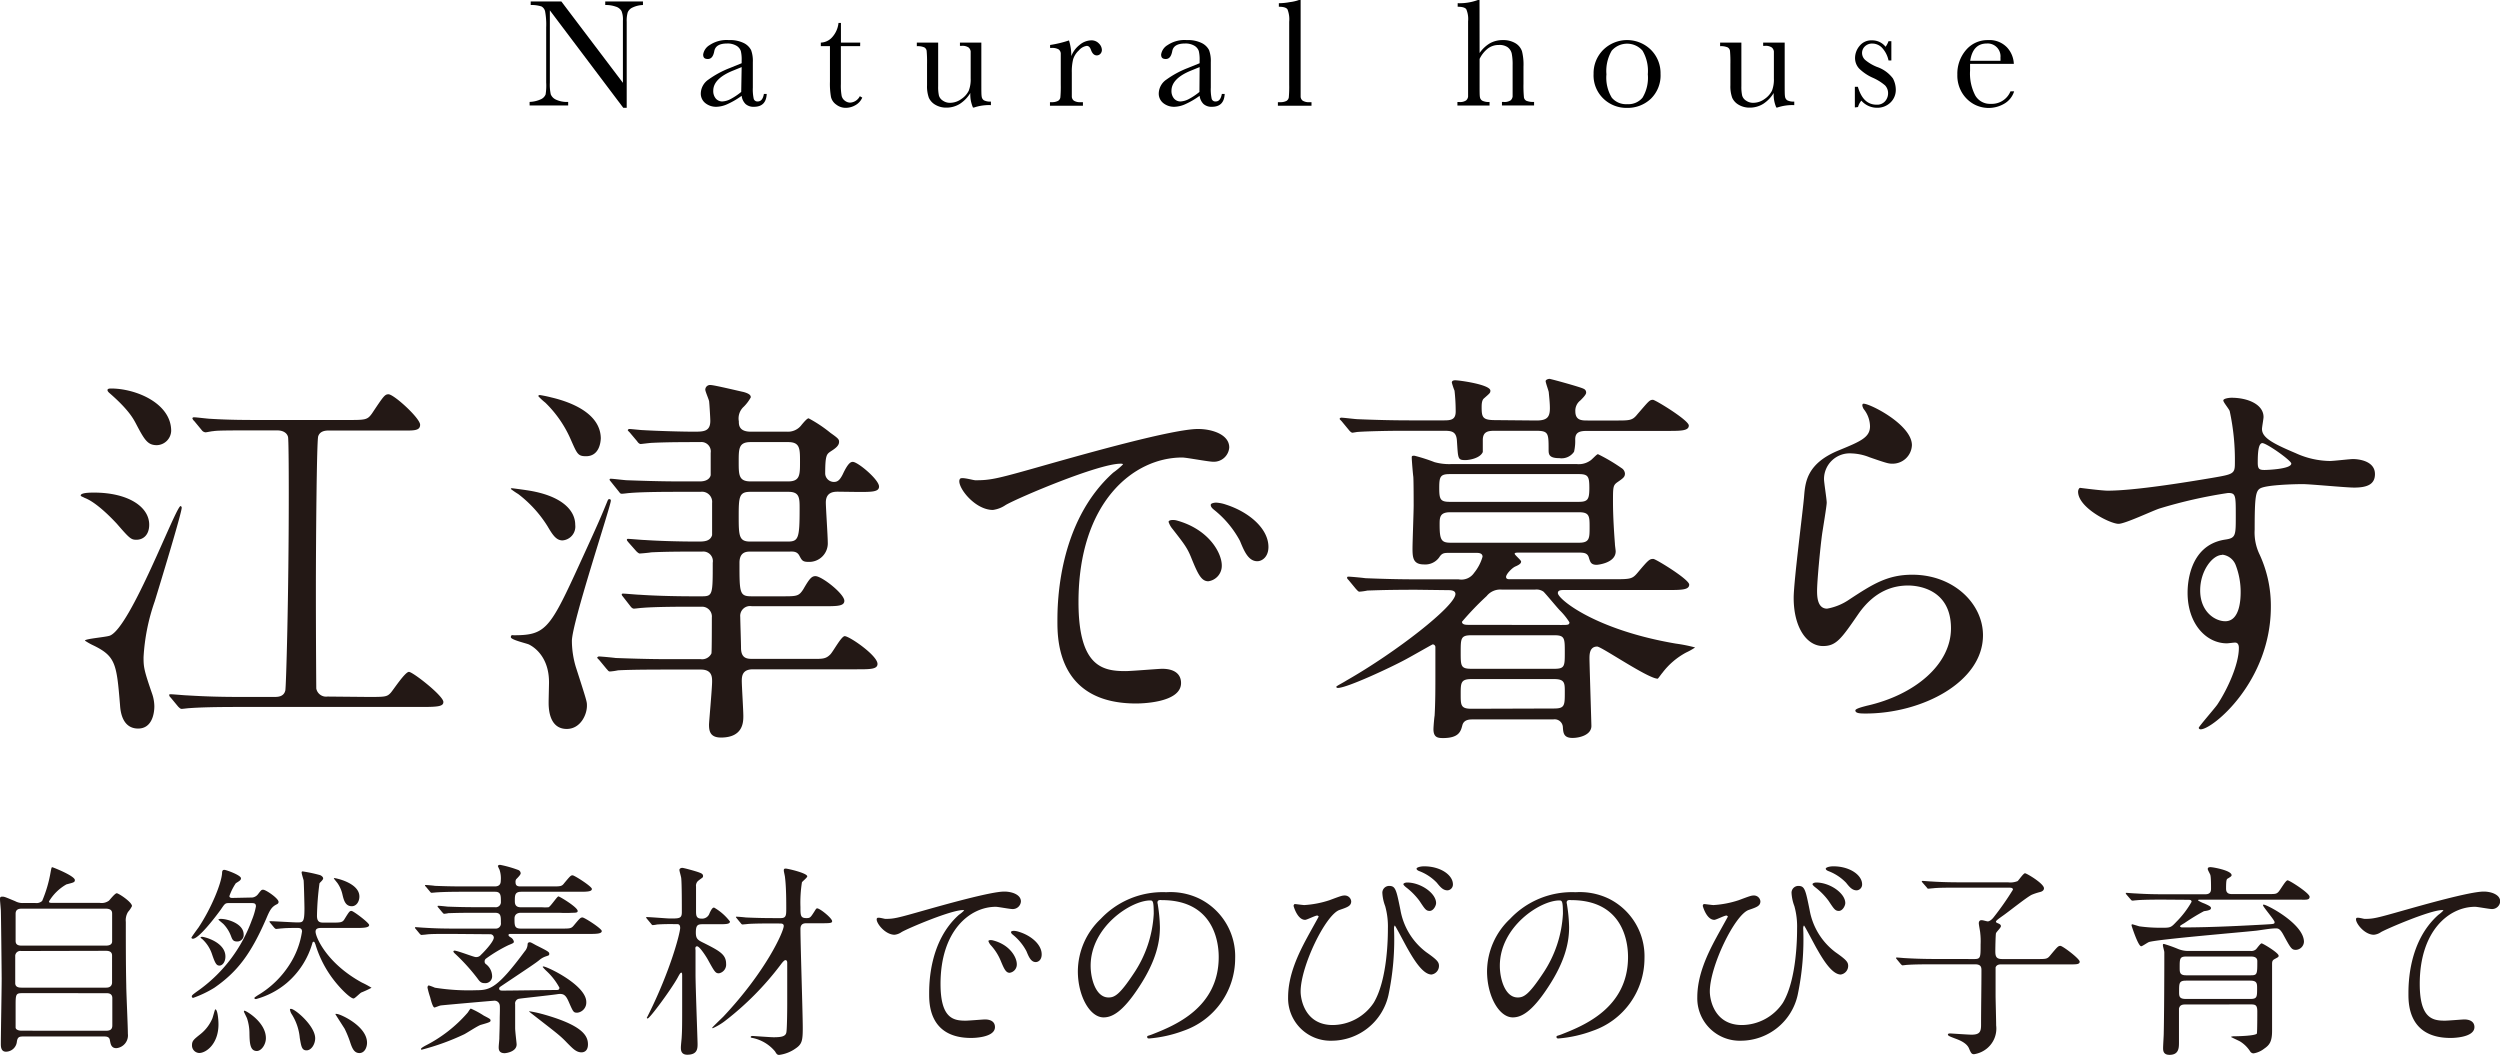 <svg xmlns="http://www.w3.org/2000/svg" viewBox="0 0 389.06 164.19">
  <defs>
    <style>
      .a {
        fill: #231815;
      }
    </style>
  </defs>
  <g>
    <g>
      <path d="M97,16.78,85.57,1.61V12.84a7.24,7.24,0,0,0,.14,1.84,1.57,1.57,0,0,0,.78.81,3.93,3.93,0,0,0,1.93.37v.55h-6v-.55a4.59,4.59,0,0,0,1.77-.42,1.4,1.4,0,0,0,.72-.74A8.7,8.7,0,0,0,85,12.84V4.26a11.16,11.16,0,0,0-.17-2.49A1.16,1.16,0,0,0,84.26,1,5.13,5.13,0,0,0,82.59.78V.23h4.77l9.58,12.66V3.21a3.5,3.5,0,0,0-.22-1.5,1.53,1.53,0,0,0-.9-.68A4.66,4.66,0,0,0,94.19.78V.23h5.87V.78a4.09,4.09,0,0,0-1.62.39,1.43,1.43,0,0,0-.75.75,4.62,4.62,0,0,0-.16,1.47V16.78Z"/>
      <path d="M118.88,14.62h.44c-.07,1.36-.74,2-2,2a1.85,1.85,0,0,1-1.29-.43,2.15,2.15,0,0,1-.61-1.28,12.45,12.45,0,0,1-2.18,1.28,4.42,4.42,0,0,1-1.76.43,2.67,2.67,0,0,1-1.71-.57,1.88,1.88,0,0,1-.71-1.52,2.68,2.68,0,0,1,1.2-2.15,14.81,14.81,0,0,1,3.31-1.79l1.85-.75V9.4a5.67,5.67,0,0,0-.13-1.46,1.54,1.54,0,0,0-.68-.82,2.71,2.71,0,0,0-1.45-.35c-1.19,0-1.85.39-2,1.19s-.46,1.22-1,1.22-.73-.23-.73-.7a2.07,2.07,0,0,1,1-1.46,4.72,4.72,0,0,1,3-.78,4.81,4.81,0,0,1,2.36.48,2.54,2.54,0,0,1,1.1,1.08,4.89,4.89,0,0,1,.27,1.87v3.95a6.88,6.88,0,0,0,.14,1.77.59.59,0,0,0,.62.4C118.43,15.79,118.75,15.4,118.88,14.62Zm-3.46-4.18-1.3.53Q111,12.22,111,14.12a1.81,1.81,0,0,0,.39,1.21,1.33,1.33,0,0,0,1,.46,3.08,3.08,0,0,0,1.3-.37,10,10,0,0,0,1.66-1.11Z"/>
      <path d="M133.86,7.18h-3v5.91a8.88,8.88,0,0,0,.12,1.83,1.3,1.3,0,0,0,.51.76,1.37,1.37,0,0,0,.83.29,1.8,1.8,0,0,0,1.49-1l.38.22a2.48,2.48,0,0,1-1.09,1.19,3,3,0,0,1-1.46.4,2.38,2.38,0,0,1-1.51-.51,2,2,0,0,1-.81-1.18,11.81,11.81,0,0,1-.16-2.39V7.18h-1.42V6.63a2.46,2.46,0,0,0,1.75-.82,3.91,3.91,0,0,0,1-2.24h.38V6.63h3Z"/>
      <path d="M152.72,6.63V13c0,1.07,0,1.74.05,2a.82.82,0,0,0,.35.61,2.16,2.16,0,0,0,1.09.2v.55a7.31,7.31,0,0,0-2.65.38h-.14a5,5,0,0,1-.41-2.27,5.24,5.24,0,0,1-1.66,1.71,3.93,3.93,0,0,1-2.07.57,3.28,3.28,0,0,1-1.73-.45,2.41,2.41,0,0,1-1-1.09,5.27,5.27,0,0,1-.28-1.94V10a19.64,19.64,0,0,0-.06-2.07.74.74,0,0,0-.37-.56,2.59,2.59,0,0,0-1.16-.18V6.63H146v6.78a6.3,6.3,0,0,0,.12,1.46,1.39,1.39,0,0,0,.61.79,1.91,1.91,0,0,0,1.13.34,3,3,0,0,0,1.76-.6,3.36,3.36,0,0,0,1.14-1.28,4.87,4.87,0,0,0,.3-1.92V10q0-1.61,0-2a1,1,0,0,0-.31-.6,1.69,1.69,0,0,0-1.11-.26h-.25V6.63Z"/>
      <path d="M166.72,8.74A4,4,0,0,1,168,7a2.9,2.9,0,0,1,1.78-.72,1.58,1.58,0,0,1,1.24.49,1.46,1.46,0,0,1,.46,1,.88.88,0,0,1-.23.6.75.75,0,0,1-.57.25c-.4,0-.7-.29-.91-.88-.14-.4-.36-.6-.64-.6a2,2,0,0,0-1.23.7A3.15,3.15,0,0,0,167,9.25a8.05,8.05,0,0,0-.2,2.06v1.75c0,1,0,1.69,0,2a.83.83,0,0,0,.34.62,1.84,1.84,0,0,0,1.06.22h.33v.55H163.4v-.55h.25a2,2,0,0,0,1-.2.76.76,0,0,0,.37-.55,19.14,19.14,0,0,0,.06-2V10.3c0-1.05,0-1.71,0-2a.86.86,0,0,0-.34-.62,2,2,0,0,0-1.07-.22h-.25V7a17.28,17.28,0,0,0,2.94-.71A7.87,7.87,0,0,1,166.72,8.74Z"/>
      <path d="M190.15,14.62h.44c-.07,1.36-.74,2-2,2a1.85,1.85,0,0,1-1.29-.43,2.15,2.15,0,0,1-.61-1.28,12.45,12.45,0,0,1-2.18,1.28,4.38,4.38,0,0,1-1.76.43,2.67,2.67,0,0,1-1.71-.57,1.88,1.88,0,0,1-.71-1.52,2.68,2.68,0,0,1,1.2-2.15,14.81,14.81,0,0,1,3.31-1.79l1.85-.75V9.4a5.67,5.67,0,0,0-.13-1.46,1.54,1.54,0,0,0-.68-.82,2.71,2.71,0,0,0-1.45-.35c-1.19,0-1.85.39-2,1.19s-.46,1.22-1,1.22-.73-.23-.73-.7a2.07,2.07,0,0,1,1-1.46,4.72,4.72,0,0,1,3-.78,4.81,4.81,0,0,1,2.36.48,2.54,2.54,0,0,1,1.1,1.08,4.89,4.89,0,0,1,.27,1.87v3.95a6.88,6.88,0,0,0,.14,1.77.59.59,0,0,0,.62.4C189.7,15.79,190,15.4,190.15,14.62Zm-3.46-4.18-1.3.53q-3.07,1.24-3.08,3.15a1.81,1.81,0,0,0,.39,1.21,1.33,1.33,0,0,0,1,.46,3.08,3.08,0,0,0,1.3-.37,10,10,0,0,0,1.66-1.11Z"/>
      <path d="M202.41,0V13.06c0,1,0,1.69,0,2a.83.83,0,0,0,.34.62,1.84,1.84,0,0,0,1.06.22h.29v.55h-5.23v-.55h.34a2,2,0,0,0,1-.2.78.78,0,0,0,.36-.55,19.14,19.14,0,0,0,.06-2V3.39a4.23,4.23,0,0,0-.27-1.94c-.19-.27-.63-.4-1.34-.4V.5a9.47,9.47,0,0,0,1.71-.17A6.46,6.46,0,0,0,202.15,0Z"/>
      <path d="M230.26,8.25a5.16,5.16,0,0,1,1.6-1.51,4,4,0,0,1,2-.5,3.67,3.67,0,0,1,2,.5,2.36,2.36,0,0,1,1,1.24,8.49,8.49,0,0,1,.23,2.38v2.7a18.42,18.42,0,0,0,.07,2.08.72.72,0,0,0,.39.55,2.88,2.88,0,0,0,1.19.17v.55h-5v-.55h.23a1.71,1.71,0,0,0,1.13-.25,1,1,0,0,0,.3-.59c0-.23,0-.88,0-2V10.12a8.65,8.65,0,0,0-.14-1.8,1.68,1.68,0,0,0-.68-1A2.25,2.25,0,0,0,233.23,7a2.76,2.76,0,0,0-1.67.54,4.59,4.59,0,0,0-1.3,1.63v3.92c0,1.09,0,1.77.05,2a.78.78,0,0,0,.37.58,2.26,2.26,0,0,0,1.13.2v.55h-5v-.55h.25a1.66,1.66,0,0,0,1.11-.25.94.94,0,0,0,.3-.58c0-.23,0-.88,0-2V3.32a3.86,3.86,0,0,0-.28-1.88c-.18-.26-.63-.39-1.34-.39V.5A8.31,8.31,0,0,0,230,0h.25Z"/>
      <path d="M248,11.5a5.13,5.13,0,0,1,1.51-3.75,5.29,5.29,0,0,1,7.41,0,5.11,5.11,0,0,1,1.5,3.74,5.06,5.06,0,0,1-1.52,3.89,5.25,5.25,0,0,1-3.69,1.41,5.15,5.15,0,0,1-3.68-1.44A5,5,0,0,1,248,11.5Zm2,.06a6,6,0,0,0,.84,3.65,2.89,2.89,0,0,0,2.38,1,2.86,2.86,0,0,0,2.39-1,6,6,0,0,0,.83-3.65,6.23,6.23,0,0,0-.82-3.67,3.18,3.18,0,0,0-4.8,0A6.27,6.27,0,0,0,250,11.56Z"/>
      <path d="M277.74,6.63V13c0,1.07,0,1.74.05,2a.82.82,0,0,0,.35.61,2.16,2.16,0,0,0,1.09.2v.55a7.31,7.31,0,0,0-2.65.38h-.14a5,5,0,0,1-.41-2.27,5.24,5.24,0,0,1-1.66,1.71,3.93,3.93,0,0,1-2.07.57,3.28,3.28,0,0,1-1.73-.45,2.41,2.41,0,0,1-1-1.09,5.27,5.27,0,0,1-.28-1.94V10a19.64,19.64,0,0,0-.06-2.07.74.74,0,0,0-.37-.56,2.61,2.61,0,0,0-1.17-.18V6.63H271v6.78a6.3,6.3,0,0,0,.12,1.46,1.39,1.39,0,0,0,.61.79,1.91,1.91,0,0,0,1.13.34,3,3,0,0,0,1.76-.6,3.44,3.44,0,0,0,1.14-1.28,4.87,4.87,0,0,0,.3-1.92V10q0-1.61,0-2a1,1,0,0,0-.31-.6,1.69,1.69,0,0,0-1.11-.26h-.25V6.63Z"/>
      <path d="M288.66,16.72V13.51h.47c.54,1.85,1.5,2.78,2.9,2.78a1.63,1.63,0,0,0,1.35-.55,1.87,1.87,0,0,0,.45-1.21,1.73,1.73,0,0,0-.48-1.25,7.73,7.73,0,0,0-1.9-1.18,7.21,7.21,0,0,1-2.12-1.43A2.4,2.4,0,0,1,288.69,9a2.93,2.93,0,0,1,.69-1.84,2.32,2.32,0,0,1,1.94-.88,2.63,2.63,0,0,1,2.12,1,3.44,3.44,0,0,0,.46-.87h.44v3h-.44A4.17,4.17,0,0,0,293,7.56a2.1,2.1,0,0,0-1.62-.78,1.59,1.59,0,0,0-1.16.44,1.42,1.42,0,0,0-.44,1,1.47,1.47,0,0,0,.49,1.11,6.78,6.78,0,0,0,1.82,1.08,5.21,5.21,0,0,1,2.49,1.79,3.76,3.76,0,0,1,.45,1.7,2.72,2.72,0,0,1-.84,2.07,2.93,2.93,0,0,1-2.12.8,3.22,3.22,0,0,1-2.4-1.11,2.68,2.68,0,0,0-.52,1Z"/>
      <path d="M313.4,9.94h-6.81c0,.47,0,.82,0,1.05a7.39,7.39,0,0,0,.81,3.87,2.63,2.63,0,0,0,2.4,1.3,3.14,3.14,0,0,0,3.08-1.95h.57a3.36,3.36,0,0,1-1.51,1.91,4.8,4.8,0,0,1-4.82.06,5,5,0,0,1-1.8-1.78,5.2,5.2,0,0,1-.71-2.78,5.64,5.64,0,0,1,1.36-3.85,4.37,4.37,0,0,1,3.4-1.53,3.78,3.78,0,0,1,3,1.17A4,4,0,0,1,313.4,9.94Zm-2.08-.48a4.42,4.42,0,0,0,0-.49,2,2,0,0,0-2.12-2.2c-1.45,0-2.31.9-2.59,2.69Z"/>
    </g>
    <g>
      <g>
        <path class="a" d="M14.64,76.66c5.22,0,8.58,2.16,8.58,5,0,1.56-.9,2.34-2,2.34-.84,0-1.08-.24-3.06-2.52-.18-.18-2.94-3.24-5-4-.18-.12-.6-.24-.6-.36C12.54,76.66,14.1,76.66,14.64,76.66ZM17.1,98.92c3.24-1.26,10.26-20.16,11-20.16.12,0,.18.18.18.24,0,.84-3.48,12.24-4.2,14.58a31.5,31.5,0,0,0-1.74,8.7c0,1.56.06,2,1.38,5.82a6.28,6.28,0,0,1,.3,1.8c0,1.26-.42,3.48-2.52,3.48-2.46,0-2.76-2.64-2.82-3.66-.54-6.48-.66-7.62-4.32-9.36a9.6,9.6,0,0,1-1.14-.66C13.2,99.4,16.5,99.16,17.1,98.92Zm.18-38.46c3.84,0,9.36,2.28,9.36,6.6a2.31,2.31,0,0,1-2.22,2.22c-1.44,0-1.92-.78-3.3-3.42-.36-.66-1.08-2.1-4.14-4.74-.12-.12-.3-.3-.24-.48S17.16,60.46,17.28,60.46Zm40,48c2.64,0,2.94,0,3.54-.66.42-.48,2.22-3.24,2.82-3.24S69,108.28,69,109.24c0,.66-.72.78-3.24.78H37.14c-3.66,0-5.94.06-7.62.18-.18,0-1.08.12-1.26.12s-.36-.18-.54-.36l-1.14-1.38c-.24-.24-.24-.3-.24-.42s.06-.12.18-.12c.42,0,2.28.18,2.64.18,2.94.18,5.4.24,8.22.24h5.28c.54,0,1.5,0,1.74-1,.12-.36.54-14.52.54-30.6,0-1.08,0-8.52-.12-8.88-.18-.66-.84-1-1.68-1H40.56c-4.74,0-6.72,0-7.38.12-.24,0-1,.18-1.2.18a.82.82,0,0,1-.6-.36l-1.14-1.38a1.07,1.07,0,0,1-.3-.42c0-.12.12-.18.24-.18.42,0,2.22.24,2.64.24,2.94.18,5.4.18,8.22.18h13c2.82,0,3.12,0,3.84-1,1.8-2.7,2-3,2.58-3,.84,0,4.92,3.72,4.92,4.74s-1.14.9-3.24.9h-11c-.72,0-1.38.18-1.62.9s-.36,17-.36,23.64c0,8.76.06,15.42.06,15.6a1.55,1.55,0,0,0,1.74,1.26Z"/>
        <path class="a" d="M87.54,84.1c-1,0-1.56-.9-2.34-2.22a18.8,18.8,0,0,0-4.56-5,12.09,12.09,0,0,1-1.14-.78c0-.12.12-.12.18-.12s1.86.24,2.22.3c5.4.78,7.62,3.06,7.62,5.4A2.16,2.16,0,0,1,87.54,84.1Zm.66,29.34c-2.82,0-2.82-3.36-2.82-4.14,0-.48.06-2.64.06-3.12,0-4.32-2.76-5.7-3.12-5.88s-2.82-.72-2.82-1.14.3-.3.48-.3c4.68,0,5.52-.9,9.48-9.48,4.14-9,4.2-9.3,5-11.22.18-.48.24-.48.36-.48a.21.21,0,0,1,.24.24c0,.84-6.06,19-6.06,21.84a14.38,14.38,0,0,0,.6,4c1.74,5.4,1.74,5.46,1.74,6C91.38,111.16,90.36,113.44,88.2,113.44ZM91.2,71c-1.26,0-1.38-.36-2.34-2.52a18,18,0,0,0-4-5.82,9.14,9.14,0,0,1-1.08-1c0-.18.18-.18.24-.18s1.08.18,1.74.36c3.6.84,7.68,2.7,7.74,6.36C93.48,68.74,93.3,71,91.2,71Zm39.24,5.52c-.6,0-1.92,0-1.92,1.68,0,.84.3,5.22.3,6.18a2.89,2.89,0,0,1-3.06,3.06c-.9,0-1-.3-1.38-1s-1.08-.6-1.56-.6h-6c-.6,0-1.74,0-1.74,1.74,0,4.68,0,5.22,1.86,5.22h4.8c2.28,0,2.58,0,3.3-1.14.9-1.56,1.26-2,1.86-2,1,0,4.5,2.76,4.5,3.84,0,.84-1.14.84-3.18.84H117A1.53,1.53,0,0,0,115.2,96c0,.48.12,4.08.12,4.8,0,1.74,1,1.74,1.92,1.74h9.36c1.38,0,1.92,0,2.58-.66.42-.36,1.74-2.88,2.28-2.88.72,0,5.1,3,5.1,4.32,0,.84-1.14.84-3.24.84H117.18c-1.62,0-1.74,1-1.74,1.8s.24,4.56.24,5.46,0,3.36-3.48,3.36c-1.68,0-1.86-1-1.86-2,0-.42.48-5.64.48-6.72,0-.66,0-1.86-1.74-1.86h-5.34c-1.44,0-5.46,0-7.56.12a9.1,9.1,0,0,1-1.26.18c-.24,0-.3-.18-.54-.42l-1.14-1.38c-.3-.3-.3-.3-.3-.36s.18-.18.24-.18c.36,0,2.22.18,2.64.24,1.74.06,4.8.18,8.22.18h5a1.6,1.6,0,0,0,1.68-.9c.06-.36.06-4.92.06-5.58a1.53,1.53,0,0,0-1.62-1.68h-1.68c-1.44,0-5.46,0-7.56.18-.18,0-1.08.12-1.26.12s-.36-.12-.54-.36L97,92.92c-.24-.3-.24-.3-.24-.42s.12-.12.24-.12c.36,0,2.22.18,2.64.18,1.68.12,4.8.24,8.22.24h1.38c1.68,0,1.68-.3,1.68-5.22a1.49,1.49,0,0,0-1.62-1.74c-2.88,0-5.64,0-8,.12-.18.06-1.62.18-1.74.18s-.3-.12-.54-.36L97.8,84.4c-.24-.3-.24-.3-.24-.42s.12-.12.18-.12c.36,0,2.22.18,2.64.18,1.74.12,4.86.24,8.22.24.9,0,1.92,0,2.22-1v-5a1.58,1.58,0,0,0-1.8-1.74h-3.36c-1.44,0-5.52,0-7.62.18-.18,0-1,.12-1.26.12s-.3-.12-.54-.42L95.1,75c-.24-.3-.24-.3-.24-.36A.19.19,0,0,1,95,74.5c.42,0,2.22.24,2.64.24,1.74.06,4.86.18,8.28.18h3c1.5,0,1.68-.9,1.68-1V70.48A1.46,1.46,0,0,0,109,68.8c-2.28,0-5.16,0-7.56.12-.24,0-1.62.18-1.74.18s-.36-.12-.54-.42L98,67.3c-.3-.3-.3-.3-.3-.36s.12-.18.24-.18c.3,0,1.8.18,2.16.18,2,.12,5.88.24,7.86.24,1.5,0,2.58,0,2.58-1.68,0-.42-.12-2.46-.18-3,0-.24-.6-1.56-.6-1.86a.74.74,0,0,1,.84-.72c.54,0,4.68,1,5.1,1.08,1.08.3,1.14.6,1.14.84a6.38,6.38,0,0,1-1.08,1.44,2.46,2.46,0,0,0-.78,2.28c0,.54,0,1.62,1.86,1.62h5.64a2.62,2.62,0,0,0,2.28-1.08c.36-.42.84-1,1.08-1a21,21,0,0,1,3.42,2.28c1.2.84,1.32,1,1.32,1.38,0,.6-.54,1-1.32,1.5-.6.42-.84.54-.84,3.48A1.36,1.36,0,0,0,129.78,75c.54,0,.9-.24,1.38-1.2.84-1.8,1.26-1.92,1.56-1.92.78,0,4.08,2.76,4.08,3.84,0,.84-1.14.84-3.18.84ZM116.82,68.8c-1.86,0-1.86,1-1.86,3.06s0,3.06,1.86,3.06h5.82c1.86,0,1.86-1,1.86-3.06s0-3.06-1.86-3.06Zm-.06,7.74c-1.74,0-1.8.78-1.8,3.84s.06,3.9,1.8,3.9h5.82c1.68,0,1.86-.48,1.86-5.1,0-1.68,0-2.64-1.74-2.64Z"/>
        <path class="a" d="M151.8,74.74c2.52,0,3.42-.24,11.64-2.58,5.34-1.5,19.08-5.4,23-5.4,2.16,0,4.86.84,4.86,2.88a2.4,2.4,0,0,1-2.46,2.22c-.78,0-4.2-.66-4.86-.66-7.62,0-16.14,7-16.14,22.5,0,10.08,3.78,10.74,7.32,10.74.9,0,5.16-.36,5.7-.36,1.86,0,2.94.78,2.94,2.22,0,3.18-6.6,3.18-7,3.18-12.24,0-12.24-10-12.24-12.84,0-2.64.06-15.36,8.7-23.1a11.73,11.73,0,0,0,1.5-1.26c0-.12-.24-.12-.36-.12-3.48,0-15.9,5.28-17.88,6.42a4.58,4.58,0,0,1-2,.78c-3,0-5.88-4-5.1-4.86C149.7,74.2,151.44,74.74,151.8,74.74ZM190.14,88a2.43,2.43,0,0,1-2.1,2.46c-1.08,0-1.62-1.14-2.58-3.48-.66-1.68-1.08-2.22-3-4.68a3.25,3.25,0,0,1-.6-1.08c0-.3.66-.36,1.2-.24C188.16,82.36,190.14,86.08,190.14,88Zm7.26-2.88c0,1.56-1,2.22-1.74,2.22-1.44,0-2.1-1.74-2.7-3.18a15.55,15.55,0,0,0-4-4.8c-.3-.24-.54-.48-.54-.78s.66-.36.84-.36a5.54,5.54,0,0,1,1.5.3C194.34,79.66,197.4,82.24,197.4,85.12Z"/>
        <path class="a" d="M220.44,91.78c-5.28,0-7,.12-7.62.12a9.1,9.1,0,0,1-1.26.18c-.18,0-.3-.18-.54-.42l-1.14-1.38c-.24-.24-.24-.3-.24-.36a.16.16,0,0,1,.18-.18c.42,0,2.28.18,2.64.24,2.94.12,5.4.18,8.22.18H227a2.38,2.38,0,0,0,2.4-1,7.07,7.07,0,0,0,1.32-2.52c0-.6-.66-.6-1-.6h-4.26c-.78,0-1.08.06-1.5.72a2.67,2.67,0,0,1-2.34,1.08c-1.68,0-1.8-1-1.8-2.46,0-1,.18-5.76.18-6.72,0-.06,0-4.08-.06-4.5s-.24-2.58-.24-3c0-.24.18-.24.42-.24a26.86,26.86,0,0,1,3.12,1,8.49,8.49,0,0,0,2.64.3h19.5a3.09,3.09,0,0,0,2.1-.54c.24-.12,1-1,1.2-1a27.49,27.49,0,0,1,3.66,2.16,1.11,1.11,0,0,1,.54.84c0,.54-.24.72-1.2,1.38-.66.48-.66.78-.66,3.06s.18,4.92.3,6.48c0,.3.12,1,.12,1.2,0,1.86-2.88,2.1-2.94,2.1-.9,0-1-.42-1.2-1-.18-.78-.66-.9-1.5-.9h-9.48c-.3,0-.6,0-.6.18s1,1,1,1.2-.06.42-.9.78c-.54.24-1.44,1.2-1.44,1.62s.48.36.78.36H251c2.7,0,3,0,3.84-1,1.68-2,1.86-2.16,2.46-2.16.36,0,5.58,3.18,5.58,4s-1.2.84-3.24.84h-16.2c-.48,0-1,0-1,.48,0,.9,5.7,5.7,18.36,7.86a24,24,0,0,1,3,.6,9.42,9.42,0,0,1-1.38.78,11.34,11.34,0,0,0-3.72,3.18c-.12.12-.66.9-.72.9-1.5,0-8.76-5-9.42-5-1.2,0-1.2,1.26-1.2,1.86,0,.78.3,10.14.3,10.5,0,1.38-1.8,1.86-2.94,1.86-1.38,0-1.44-.78-1.5-1.68a1.28,1.28,0,0,0-1.5-1.2H229.2c-.48,0-1.38,0-1.62.9s-.48,2-3,2c-.78,0-1.5-.06-1.5-1.38,0-.36.12-1.8.18-2.1.12-2,.12-4.38.12-6.36v-4.26a.43.43,0,0,0-.42-.48c-.06,0-3.72,2.1-4.32,2.4-2.1,1.14-9,4.38-10.44,4.38-.12,0-.24-.06-.24-.18s1-.6,1.62-1c7.68-4.38,16.92-11.58,16.92-13.44,0-.6-.78-.6-1.26-.6ZM239.1,65.44c1.68,0,2.1-.54,2.1-1.92,0-.84-.12-1.86-.18-2.52-.06-.3-.48-1.44-.48-1.68s.42-.36.6-.36,5,1.32,5.34,1.56a.6.6,0,0,1,.36.6c0,.3-.54.84-.9,1.2a2,2,0,0,0-.78,1.68c0,1.44,1,1.44,1.92,1.44H251c2.64,0,3,.06,3.84-1,1.74-2,1.86-2.22,2.4-2.22.36,0,5.58,3.18,5.58,4s-1.2.84-3.18.84H247c-1.14,0-1.86.18-1.86,1.32a7.39,7.39,0,0,1-.18,1.92,2.34,2.34,0,0,1-2.28,1c-1.56,0-1.68-.54-1.68-1.26,0-2.64,0-3-2-3h-6.24c-1,0-2,0-2,1.44v1.86c-.42,1-2.16,1.26-2.7,1.26-1.2,0-1.14-.18-1.32-2.88-.06-1.56-.78-1.68-2-1.68h-6.78c-1.44,0-5.1.06-6.66.18-.12,0-.72.12-.84.12s-.36-.18-.54-.42l-1.14-1.38c-.24-.24-.3-.3-.3-.36s.12-.18.24-.18c.42,0,2.22.24,2.64.24,2.94.12,5.4.18,8.22.18h5.16c1.08,0,1.8-.12,1.8-1.38a29.24,29.24,0,0,0-.18-3.24,10.34,10.34,0,0,1-.42-1.26c0-.36.42-.36.54-.36.6,0,5.46.66,5.46,1.62,0,.36-.12.42-1,1.2-.36.3-.36,1-.36,1.38,0,1.62.18,2,2.16,2Zm-13.44,8.34c-1.5,0-1.68.36-1.68,2.16s.18,2.16,1.68,2.16h20c1.44,0,1.68-.36,1.68-2.16s-.18-2.16-1.68-2.16Zm20.1,10.68c1.62,0,1.62-.72,1.62-2.4s0-2.34-1.62-2.34h-20.1c-1.62,0-1.62.84-1.62,1.92,0,2.34.24,2.82,1.68,2.82ZM229,98.86c-1.68,0-1.68.48-1.68,2.64s0,2.58,1.68,2.58h12.9c1.62,0,1.62-.42,1.62-2.58s0-2.64-1.62-2.64Zm12.84,11.4c1.68,0,1.68-.48,1.68-2.58,0-1.38,0-2-1.68-2H229c-1.68,0-1.68.6-1.68,2.34s0,2.28,1.68,2.28Zm1.14-13c1,0,1.26,0,1.26-.42A10.46,10.46,0,0,0,242.76,95c-.42-.42-2.34-2.76-2.58-2.94a1.89,1.89,0,0,0-1.32-.3h-5.1a2.71,2.71,0,0,0-2.4,1,46.11,46.11,0,0,0-3.84,4c0,.48.66.48,1,.48Z"/>
        <path class="a" d="M297.54,69.28a3,3,0,0,1-3.06,2.88c-.54,0-.84-.06-3.54-1a8.21,8.21,0,0,0-2.82-.6,4,4,0,0,0-4.26,4c0,.54.42,3.12.42,3.66s-.6,4.08-.72,4.92c-.3,2.22-.78,7.32-.78,8.82,0,.9.06,2.76,1.56,2.76a8.83,8.83,0,0,0,3.48-1.44c3.66-2.4,5.94-3.84,9.78-3.84,6.42,0,11,4.5,11,9.42,0,7.32-9.54,12.18-18.24,12.18-.78,0-1.62,0-1.62-.48,0-.3,1.32-.6,1.74-.72,7.5-1.68,13.14-6.42,13.14-12.06,0-6.3-5.46-6.66-6.66-6.66-2.1,0-5.16.66-7.8,4.5s-3.42,4.92-5.46,4.92c-2.52,0-4.56-2.88-4.56-7.5,0-2.52,1.44-13.56,1.62-15.78s.42-5.16,5.46-7.2c3.36-1.38,4.8-2,4.8-3.72a4.42,4.42,0,0,0-1-2.7c-.12-.24-.3-.6-.12-.78C290.28,62.44,297.54,65.92,297.54,69.28Z"/>
        <path class="a" d="M328,76.36c4.14,0,11.94-1.26,16.32-2,3.12-.54,3.48-.6,3.48-2.16A35.84,35.84,0,0,0,347,64c-.06-.3-1-1.38-1-1.68s.9-.42,1.26-.42c2.64,0,5,1.08,5,3,0,.3-.24,1.56-.24,1.86,0,1.38,1.74,2.28,5.28,3.78a13.18,13.18,0,0,0,5.28,1.2c.6,0,3.12-.3,3.6-.3.78,0,3.42.24,3.42,2.34,0,1.56-1.14,2.1-3.24,2.1-1.26,0-6.84-.54-8-.54-1.44,0-5.34.12-6.48.6-.84.36-1,1.2-1,6.48a7.84,7.84,0,0,0,.78,3.9,19,19,0,0,1,1.74,8.1c0,11.64-9.06,19.08-10.92,19.08-.12,0-.3-.06-.3-.24s2.46-3,2.88-3.6c1.56-2.34,3.36-6.24,3.36-8.82,0-.18,0-.84-.6-.84-.18,0-1.08.12-1.26.12-3.24,0-6.12-3.06-6.12-7.86,0-.78,0-7.38,5.82-8.28,1.68-.24,1.68-.6,1.68-3.66,0-3.24,0-3.6-1.2-3.6a74.31,74.31,0,0,0-10.62,2.4c-1,.3-5.4,2.4-6.42,2.4-1.32,0-6.3-2.52-6.3-5,0-.24.12-.54.3-.6C324.3,76,327.18,76.36,328,76.36Zm17.82,10c-1.5,0-3.42,2.46-3.42,5.52,0,3.36,2.34,4.8,3.9,4.8,2.34,0,2.4-3.6,2.4-4.56a11.67,11.67,0,0,0-.78-4.2A2.54,2.54,0,0,0,345.84,86.32ZM351.36,72c0,1,.24,1.14,1.08,1.14.24,0,4.14-.12,4.14-1,0-.48-4-3.3-4.56-3.18S351.36,70.42,351.36,72Z"/>
      </g>
      <g>
        <path class="a" d="M15.52,140.51a1.93,1.93,0,0,0,1.44-.35c.16-.16.93-1.15,1.21-1.15s2.37,1.37,2.37,2a4,4,0,0,1-.61.9,2.47,2.47,0,0,0-.35,1.56c0,3.2,0,6.66.07,9.89,0,1.06.25,6.34.25,7.52a2,2,0,0,1-1.79,2.24c-.83,0-.9-.7-1-1.18-.06-.64-.58-.64-1-.64H3.78c-.71,0-1.06,0-1.16.86a1.73,1.73,0,0,1-1.69,1.51c-.8,0-.8-.84-.8-1.22,0-1.44.13-8.51.13-10.11,0-.83-.1-10.21-.13-10.69-.07-.93-.13-1.44-.13-1.69s0-.42.35-.42.45.06,2,.7a2.43,2.43,0,0,0,1.31.29H5.5a1.32,1.32,0,0,0,1.06-.32,20,20,0,0,0,1.31-4.45c.13-.7.16-.8.26-.8s3.52,1.35,3.52,2c0,.35-.19.38-1.31.67a7.44,7.44,0,0,0-2.72,2.66c0,.22.19.22.64.22ZM3.3,148a.79.79,0,0,0-.93.83V153c0,.7.7.7,1,.7H16.54c.77,0,.9-.51.9-.8V148.7c0-.73-.71-.73-1-.73Zm.06-6.59c-.64,0-.93.25-.93.8v4.15c0,.29,0,.8.9.8H16.45c.25,0,1,0,1-.67v-4.28c0-.26,0-.8-1-.8Zm13.12,19c.64,0,1-.19,1-.83v-4.25c0-.42-.19-.77-.9-.77H3.36c-.93,0-.93.32-.93,2,0,.16,0,3.14,0,3.33,0,.39.55.51.93.51Z"/>
        <path class="a" d="M39,139.68a1.31,1.31,0,0,0,1.12-.48c.54-.7.58-.74.83-.74.42,0,2.4,1.35,2.4,1.89,0,.23-.13.32-.35.42-.8.41-1.06,1-1.6,2.27-2.37,5.44-4.48,8.22-8.06,10.69a17,17,0,0,1-3.27,1.56.21.21,0,0,1-.22-.22c0-.19.13-.29,1.25-1.09a23.16,23.16,0,0,0,8.09-10.78,10.84,10.84,0,0,0,.64-2.14c0-.52-.32-.52-.83-.52H35.62c-.58,0-.64.1-1.25,1-1,1.38-3.46,4.55-4.35,4.55-.1,0-.23-.07-.23-.16s.9-1.32,1.09-1.57c2-3,3.58-6.88,3.68-8.48,0-.29.06-.51.35-.51s2.59.83,2.59,1.31c0,.26-.16.38-.8.77a8.71,8.71,0,0,0-1,2c0,.29.32.29.48.29Zm-5,19.74c0,3-1.89,4.45-3,4.45a1.17,1.17,0,0,1-1.12-1.22c0-.7.32-.92,1.37-1.76a6.21,6.21,0,0,0,1.8-2.4c.09-.22.38-1.37.44-1.4C33.82,157,34,158.49,34,159.42Zm-2.56-13.63c.38,0,3.64.83,3.64,3.07,0,.87-.48,1.41-.92,1.41S33.5,150,33,148.51a5.54,5.54,0,0,0-1.53-2.37,1.49,1.49,0,0,1-.26-.22C31.2,145.82,31.36,145.79,31.46,145.79ZM34.37,143c1,0,3.55.71,3.55,2.44a1,1,0,0,1-1,1.08c-.67,0-.77-.32-1-.92a5.47,5.47,0,0,0-1.15-1.8c-.13-.12-.8-.67-.8-.7A.77.77,0,0,1,34.37,143Zm3.74,14.31c.19,0,3.27,1.76,3.27,4.25,0,1-.71,2-1.41,2-1.06,0-1.12-1.22-1.15-2.75a7.52,7.52,0,0,0-.39-2.37l-.48-1C38,157.31,38,157.28,38.11,157.28Zm12-12.9c-.45,0-1,0-1,.58,0,.83,1.73,4.93,7.23,7.93a14,14,0,0,1,1.48.8,15.79,15.79,0,0,1-1.6.74c-.2.1-1,.93-1.19.93-.45,0-1.82-1.28-2.94-2.69a17.1,17.1,0,0,1-3-5.73c-.16-.38-.16-.41-.29-.41s-.16.12-.19.22a12.76,12.76,0,0,1-4,6.21,12.54,12.54,0,0,1-4.77,2.49c-.19,0-.25-.09-.25-.16s.06-.12.54-.44a14.7,14.7,0,0,0,4.87-4.68,12.89,12.89,0,0,0,2-5.24c0-.55-.45-.55-.74-.55-.7,0-1.63,0-2.36.07-.13,0-.87.09-.93.09s-.16-.06-.29-.19l-.61-.74c-.13-.16-.13-.16-.13-.22s.07-.06.1-.06c.61,0,3.55.19,4.22.19.9,0,1.12,0,1.12-2.21,0-.48-.09-4.19-.13-4.35s-.31-1-.31-1.22a.15.15,0,0,1,.15-.16,22.63,22.63,0,0,1,2.72.58c.16.06.48.26.48.51s-.51.64-.57.77a42.9,42.9,0,0,0-.39,5.05c0,1.06.55,1.06,1.09,1.06h1.19c1.34,0,1.69,0,2-.54.71-1.15.8-1.28,1.09-1.28s2.75,1.85,2.75,2.2-.64.45-1.73.45ZM45.28,157c.64,0,3.77,2.66,3.77,4.58,0,.92-.6,1.88-1.34,1.88s-.83-.6-1.06-1.95a8.28,8.28,0,0,0-1.31-3.77,1.81,1.81,0,0,1-.22-.68C45.15,157,45.25,157,45.28,157Zm10.65-17.47c0,.74-.44,1.5-1.18,1.5-1,0-1.25-.92-1.47-1.88a5,5,0,0,0-.77-1.73c-.51-.64-.58-.71-.54-.77S55.93,137.34,55.93,139.52Zm-3.48,18.27c.48,0,4.67,1.86,4.67,4.48,0,.67-.35,1.6-1.19,1.6s-1.15-.8-1.47-1.79a16.56,16.56,0,0,0-.83-2c-.51-.8-1.44-2.24-1.44-2.28S52.38,157.79,52.45,157.79Z"/>
        <path class="a" d="M70.34,145.34c-2.5,0-3.4,0-4.07.1l-.67.06c-.1,0-.16-.06-.29-.19l-.61-.74c-.12-.12-.12-.16-.12-.22s0-.06.09-.06c.23,0,1.22.09,1.41.09,1.57.1,2.91.13,4.42.13h6.59a.79.79,0,0,0,.86-.9c0-1.05,0-1.56-.93-1.56H73.86c-2.82,0-3.75.06-4.07.06a4.92,4.92,0,0,1-.67.1c-.1,0-.16-.1-.29-.23l-.61-.73c-.12-.13-.12-.16-.12-.19s0-.1.09-.1c.23,0,1.22.1,1.41.13,1.57.06,2.91.09,4.42.09h3a.8.8,0,0,0,.93-.86c0-.93,0-1.54-.89-1.54H71.87c-2.49,0-3.52.07-4,.1l-.67.06c-.13,0-.19-.06-.29-.19l-.61-.73c-.13-.13-.16-.16-.16-.23s.07-.06.13-.06c.22,0,1.22.09,1.41.13,1.57.06,2.88.09,4.38.09H77c.54,0,.93-.22.93-.86a4.25,4.25,0,0,0-.2-1.76,4.46,4.46,0,0,1-.25-.55c0-.06.1-.19.35-.19a17.71,17.71,0,0,1,2.82.8.58.58,0,0,1,.38.51c0,.2-.29.52-.7.93a.74.74,0,0,0-.1.45c0,.51.23.67.77.67h4.83c1.44,0,1.6,0,2-.54.89-1.06,1-1.19,1.28-1.19s3,1.73,3,2.12-.64.44-1.73.44H81.12c-1,0-1,.55-1,1.41,0,.35,0,1,.9,1h3.29a6.22,6.22,0,0,0,1.06,0c.32-.13,1.34-1.69,1.53-1.69s3,1.69,3,2.27c0,.25-.25.28-.83.28a17.15,17.15,0,0,1-2,0h-6c-.55,0-1,.25-1,.89,0,1.12,0,1.57,1,1.57h6.27c1.41,0,1.57,0,2-.54.89-1.06,1-1.19,1.31-1.19s3,1.73,3,2.11-.64.45-1.7.45H79.42c-.13,0-.28,0-.28.19s.28.29.35.36a1,1,0,0,1,.48.64c0,.22-.1.25-.87.57a22.42,22.42,0,0,0-3.42,2.05.54.54,0,0,0-.26.48.48.48,0,0,0,.16.38,2.39,2.39,0,0,1,1,1.8A1.06,1.06,0,0,1,75.42,153c-.51,0-.73-.19-1.12-.74a30.16,30.16,0,0,0-3.58-3.93s-.16-.16-.16-.26.13-.13.16-.13c.48,0,3,1,3.3,1a.93.93,0,0,0,.83-.35c.25-.22,2-2,2-2.69a.54.54,0,0,0-.58-.51Zm5,12.74c.86.45,1,.51,1,.73s-.13.29-1.51.68c-.44.12-2.2,1.28-2.59,1.47a37.1,37.1,0,0,1-6.62,2.4s-.1,0-.1-.1.07-.19.64-.51a21.76,21.76,0,0,0,6.59-5.12c.1-.1.39-.64.52-.67A13.45,13.45,0,0,1,75.33,158.08Zm5.53-2.66a.74.74,0,0,0-.7.87c0,2.88,0,3.2,0,3.71s.23,2.33.23,2.53c0,1.18-1.7,1.37-1.86,1.37-.93,0-.93-.64-.93-.93s.1-1.15.1-1.37c0-.61.06-1.47.06-3.17,0-.32.06-1.76,0-2a.82.82,0,0,0-.8-.7c-.22,0-7.8.67-8.35.74-.16,0-.89.32-1,.32s-.32-.16-.68-1.6a13.61,13.61,0,0,1-.41-1.48c0-.16.06-.35.22-.35a8.52,8.52,0,0,1,.93.35,33.48,33.48,0,0,0,6.5.39c2.11,0,3.29-.39,7.48-6.05a1.74,1.74,0,0,0,.45-1.15c0-.07.1-.26.29-.26s.19,0,1,.45c1.86.93,2.08,1.06,2.08,1.34s-.13.26-.48.39a3,3,0,0,0-1.09.61c-.64.51-1.18.86-6,4.09-.13.1-.23.16-.23.32,0,.32.33.32.52.32,1.31,0,7.13-.09,8.32-.09.28,0,.54,0,.54-.36A10,10,0,0,0,85,151.07a6.9,6.9,0,0,1-.54-.58.1.1,0,0,1,.09-.09c.58,0,6.69,2.91,6.69,5.53a1.59,1.59,0,0,1-1.38,1.67c-.6,0-.64-.07-1.31-1.6-.48-1.12-.8-1.44-1.82-1.28S81.12,155.36,80.86,155.42Zm3.46,2.37c6.27,1.73,7.17,3.36,7.17,4.74,0,1-.58,1.24-1,1.24-.83,0-1.37-.6-2.24-1.47-1.12-1.18-1.6-1.5-5.63-4.64-.22-.19-.29-.22-.29-.29A17.55,17.55,0,0,1,84.32,157.79Z"/>
        <path class="a" d="M104.61,143.81c-.8,0-1.31,0-2.34.06a4.92,4.92,0,0,1-.67.1c-.13,0-.19-.1-.29-.23l-.61-.73c-.06-.1-.16-.16-.16-.2s.07-.09.13-.09c.58,0,3.11.22,3.62.22,1.44,0,1.82,0,1.82-1s0-4.32-.09-5.22c0-.22-.29-1.15-.29-1.34s.22-.32.45-.32,2.2.54,2.68.74c.26.09.55.22.55.51s-.07.22-.71.73a1,1,0,0,0-.38.93c0,.61,0,3.2,0,3.75,0,.7,0,1.24.86,1.24a1.21,1.21,0,0,0,1.25-.86c.35-.74.51-.86.7-.86a8.37,8.37,0,0,1,2.47,2.17c0,.42-.67.42-1.73.42h-2.46c-.8,0-1.12.09-1.12,1.28,0,1,.28,1.18,1.28,1.66C112,148,113,148.54,113,150a1.37,1.37,0,0,1-1.12,1.47c-.54,0-.67-.22-1.76-2.2-.22-.39-1.24-2-1.63-2s-.25.45-.25.64v3.81c0,1.7.32,10.27.32,10.72,0,.7,0,1.7-1.6,1.7-1,0-1-.77-1-1.12s.13-1.44.13-1.67c.07-1,.07-2.24.07-5.15,0-.67,0-3.68,0-4.29,0-.32,0-.54-.12-.54s-.2.06-.61.83c-1.06,1.89-4.32,6.3-4.64,6.3a.14.14,0,0,1-.13-.09c0-.07.16-.29.19-.39,3.55-7.1,5-12.89,5-13.6s-.42-.6-.71-.6Zm15.64-.1c-2.78,0-3.71.06-4,.1l-.67.06c-.13,0-.19-.06-.29-.19l-.61-.74c-.06-.09-.15-.16-.15-.22s.06-.06.12-.06c.23,0,1.22.09,1.41.12,1.57.07,2.88.1,4.38.1h1.06c.86,0,.86-.45.86-1.54,0-.89,0-3.29-.19-4.76,0-.2-.19-.93-.19-1.09s0-.32.29-.32,3.36.7,3.36,1.21c0,.2-.74.77-.83.93a20.18,20.18,0,0,0-.23,3.84c0,1.31,0,1.73.93,1.73.58,0,.64-.1,1.22-1,.22-.36.32-.52.44-.52.45,0,2.34,1.54,2.34,2,0,.29-.29.32-1.66.32H125.5c-.45,0-.93.1-.93.9,0,2.46.36,13.21.36,15.39,0,2-.13,2.53-1.12,3.2a5.67,5.67,0,0,1-2.56,1c-.32,0-.42-.19-.64-.55a6.14,6.14,0,0,0-3.46-2.08c-.29-.06-.32-.06-.32-.16s.13-.16.26-.16,2.81.2,3.29.2c1.25,0,1.89-.13,2-.77s.13-3.62.13-4.48c0-.64,0-6,0-6.37,0-.16-.06-.38-.28-.38s-.61.54-.71.67a46.07,46.07,0,0,1-8.7,8.8,9.28,9.28,0,0,1-1.89,1.12c-.06,0-.09,0-.09-.07s1.47-1.47,1.72-1.72c6.69-7.11,9.41-13.28,9.41-14.12,0-.35-.32-.38-.54-.38Z"/>
        <path class="a" d="M137.79,143c1.35,0,1.83-.12,6.21-1.37,2.85-.8,10.18-2.88,12.29-2.88,1.15,0,2.59.45,2.59,1.54a1.27,1.27,0,0,1-1.31,1.18c-.42,0-2.24-.35-2.59-.35-4.07,0-8.61,3.74-8.61,12,0,5.37,2,5.72,3.9,5.72.48,0,2.75-.19,3-.19,1,0,1.57.42,1.57,1.19,0,1.69-3.52,1.69-3.71,1.69-6.53,0-6.53-5.34-6.53-6.85s0-8.19,4.64-12.32a5.31,5.31,0,0,0,.8-.67c0-.06-.13-.06-.19-.06-1.86,0-8.48,2.81-9.54,3.42a2.33,2.33,0,0,1-1.09.42c-1.6,0-3.13-2.15-2.72-2.59C136.67,142.69,137.6,143,137.79,143Zm20.45,7.08a1.3,1.3,0,0,1-1.12,1.31c-.58,0-.86-.61-1.38-1.86a8.25,8.25,0,0,0-1.6-2.49,1.87,1.87,0,0,1-.32-.58c0-.16.36-.19.64-.13C157.18,147,158.24,149,158.24,150.05Zm3.87-1.54c0,.83-.51,1.18-.93,1.18-.77,0-1.12-.92-1.44-1.69a8.25,8.25,0,0,0-2.11-2.56c-.16-.13-.29-.26-.29-.42s.35-.19.45-.19a3.06,3.06,0,0,1,.8.16C160.48,145.6,162.11,147,162.11,148.51Z"/>
        <path class="a" d="M180.13,140.48c0,.1.06.22.06.35a24.35,24.35,0,0,1,.32,3.46c0,2.14-.48,5.12-3.29,9.37-2.56,3.91-4.2,4.67-5.48,4.67-2.11,0-4-3.29-4-7.2A11.31,11.31,0,0,1,171.3,143a13.25,13.25,0,0,1,10.2-4.15,10.36,10.36,0,0,1,5.15,1,10,10,0,0,1,5.57,9.31,11.93,11.93,0,0,1-8.06,11.26,19.78,19.78,0,0,1-5.31,1.19c-.13,0-.32,0-.32-.23s.06-.12.86-.44c3.33-1.32,10.27-4.07,10.27-12,0-1.24-.13-8.86-8.86-8.86C180.16,140,180.13,140.29,180.13,140.48Zm-10.4,9.82c0,2.08.83,4.93,2.78,4.93.93,0,1.7-.38,3.91-3.71a18.36,18.36,0,0,0,3.13-9.31c0-1.92-.13-2.08-.54-2.08C176,140.13,169.73,144.25,169.73,150.3Z"/>
        <path class="a" d="M206.88,140.1c1.82-.68,2-.74,2.4-.74a1,1,0,0,1,1,.9c0,.73-.57.92-1.79,1.34-2.17.7-6.08,8.77-6.08,12.7,0,1.38.77,5.22,5,5.22a7.74,7.74,0,0,0,6.37-3.46c2.21-3.68,2.21-10.53,2.21-11.55a11.82,11.82,0,0,0-.42-3.49,6.81,6.81,0,0,1-.44-2,1.06,1.06,0,0,1,1.05-1.15c1,0,1.12.58,1.76,3.74a10.48,10.48,0,0,0,4,6.56c1.7,1.19,2,1.54,2,2.15a1.36,1.36,0,0,1-1.16,1.34c-1.4,0-2.87-2.53-3.71-4-.32-.54-1.92-3.62-2-3.62s-.13.32-.13.39a41.76,41.76,0,0,1-.87,10.46,9.08,9.08,0,0,1-8.83,7.07,6.6,6.6,0,0,1-6.78-6.75c0-3.36,1.47-6.56,3-9.37.13-.26,1.76-3.17,1.76-3.2s-.13-.16-.23-.16c-.32,0-1.6.67-1.88.67-1.22,0-1.8-2.14-1.8-2.18s.07-.28.2-.28,1.24.16,1.47.16A15.48,15.48,0,0,0,206.88,140.1Zm16.61.44c0,.42-.42,1.22-1,1.22s-.76-.32-1.59-1.57a10.66,10.66,0,0,0-2.09-2.11c-.12-.1-.41-.35-.41-.48s.29-.26.58-.26C221.09,137.34,223.49,139,223.49,140.54Zm2.62-2.91a.91.91,0,0,1-.83.93c-.67,0-1.09-.45-1.67-1.18a7.39,7.39,0,0,0-2.78-1.83c-.32-.13-.38-.29-.38-.35,0-.22.61-.38,1.18-.38C224.16,134.82,226.11,136.16,226.11,137.63Z"/>
        <path class="a" d="M243.81,140.48c0,.1.06.22.06.35a24.35,24.35,0,0,1,.32,3.46c0,2.14-.48,5.12-3.29,9.37-2.56,3.91-4.2,4.67-5.48,4.67-2.11,0-4-3.29-4-7.2A11.31,11.31,0,0,1,235,143a13.25,13.25,0,0,1,10.2-4.15,10.44,10.44,0,0,1,5.16,1,10,10,0,0,1,5.56,9.31,11.93,11.93,0,0,1-8.06,11.26,19.78,19.78,0,0,1-5.31,1.19c-.13,0-.32,0-.32-.23s.06-.12.86-.44c3.33-1.32,10.27-4.07,10.27-12,0-1.24-.12-8.86-8.86-8.86C243.84,140,243.81,140.29,243.81,140.48Zm-10.4,9.82c0,2.08.83,4.93,2.78,4.93.93,0,1.7-.38,3.91-3.71a18.36,18.36,0,0,0,3.13-9.31c0-1.92-.13-2.08-.54-2.08C239.65,140.13,233.41,144.25,233.41,150.3Z"/>
        <path class="a" d="M270.56,140.1c1.82-.68,2-.74,2.4-.74a1,1,0,0,1,1,.9c0,.73-.57.92-1.79,1.34-2.17.7-6.08,8.77-6.08,12.7,0,1.38.77,5.22,5,5.22a7.74,7.74,0,0,0,6.37-3.46c2.21-3.68,2.21-10.53,2.21-11.55a11.82,11.82,0,0,0-.42-3.49,6.81,6.81,0,0,1-.44-2,1.06,1.06,0,0,1,1.05-1.15c1,0,1.12.58,1.76,3.74a10.48,10.48,0,0,0,4,6.56c1.7,1.19,2,1.54,2,2.15a1.36,1.36,0,0,1-1.15,1.34c-1.41,0-2.88-2.53-3.72-4-.32-.54-1.92-3.62-2-3.62s-.13.32-.13.39a41.76,41.76,0,0,1-.87,10.46,9.08,9.08,0,0,1-8.83,7.07,6.6,6.6,0,0,1-6.78-6.75c0-3.36,1.47-6.56,3-9.37.13-.26,1.76-3.17,1.76-3.2s-.13-.16-.23-.16c-.32,0-1.6.67-1.88.67-1.22,0-1.8-2.14-1.8-2.18s.07-.28.2-.28,1.24.16,1.47.16A15.48,15.48,0,0,0,270.56,140.1Zm16.61.44c0,.42-.42,1.22-1,1.22s-.77-.32-1.6-1.57a10.53,10.53,0,0,0-2.08-2.11c-.13-.1-.42-.35-.42-.48s.29-.26.58-.26C284.77,137.34,287.17,139,287.17,140.54Zm2.62-2.91a.91.91,0,0,1-.83.93c-.67,0-1.09-.45-1.66-1.18a7.52,7.52,0,0,0-2.79-1.83c-.32-.13-.38-.29-.38-.35,0-.22.61-.38,1.18-.38C287.84,134.82,289.79,136.16,289.79,137.63Z"/>
        <path class="a" d="M307.23,149.25c1,0,1-.23,1-2.28a11,11,0,0,0-.06-1.79c0-.19-.22-1.25-.22-1.5s.12-.48.41-.48.8.19,1,.19.58-.22.9-.64a44.75,44.75,0,0,0,3-4.29c0-.32-.29-.32-.84-.32h-7.61c-1.57,0-3.27,0-4,.1-.13,0-.58.06-.71.06s-.16-.06-.25-.19l-.64-.73c-.13-.16-.13-.16-.13-.23s.06-.06.09-.06c.23,0,1.19.09,1.41.09.93.07,2.59.13,4.42.13h7.49a3,3,0,0,0,1.5-.19c.19-.16.9-1.22,1.15-1.22s2.95,1.6,2.95,2.34c0,.32-.29.51-.61.58a9.16,9.16,0,0,0-1.25.41c-.74.32-3.84,2.82-4.61,3.33-.48.35-1,.7-1,.86s.16.19.22.23c.29.12.55.22.55.48s-.71.89-.77,1.12-.1,2.27-.1,2.75c0,.8.1,1.25,1.06,1.25H317c1.44,0,1.6,0,2.05-.55,1.12-1.34,1.25-1.5,1.6-1.5s3,2,3,2.46-.64.42-1.7.42H311.46c-.23,0-.74,0-.9.48,0,.13,0,3.77,0,4.35s.09,3.94.09,4.67a4,4,0,0,1-1.44,3.59,4.14,4.14,0,0,1-2,.89c-.38,0-.48-.19-.77-.86-.38-1-1.82-1.44-2.3-1.63s-1-.36-1-.55.23-.19.36-.19,2.81.19,3.32.19c1.22,0,1.48-.41,1.48-1.5,0-2.79.06-5.7.06-8.45,0-.48,0-1-1-1h-6.59c-.77,0-2.91,0-4,.09-.1,0-.58.07-.68.07s-.15-.07-.28-.19l-.61-.74c-.13-.16-.13-.16-.13-.22s.06-.07.1-.07c.19,0,1.18.1,1.41.1.92.06,2.59.13,4.38.13Z"/>
        <path class="a" d="M336.54,140c-2.81,0-3.74.07-4,.1-.12,0-.57.06-.67.06s-.19-.06-.29-.19l-.64-.74c-.06-.09-.12-.16-.12-.22s0-.06.12-.06,1.19.09,1.41.09c1.57.1,2.88.13,4.38.13h6.47c.89,0,.89-.58.89-.93s0-1.6-.09-2c0-.16-.42-.8-.42-1s.1-.29.45-.29,3.26.51,3.26,1.25c0,.16-.16.25-.57.51-.19.09-.29.16-.29,1.57,0,.44.13.86.9.86h5.37c1.38,0,1.51,0,1.83-.29S355.68,137,356,137s3.43,2,3.43,2.56-.61.45-1.7.45H342.4c-.26,0-.32,0-.32.13a5.33,5.33,0,0,0,1,.48c.86.38,1,.51,1,.7s-.13.36-1.09.48a31.8,31.8,0,0,0-3,1.83c-.13.09-.73.41-.73.51s.22.19.28.19c5,0,10.4-.32,12.9-.45,1.41-.09,1.54-.06,1.54-.38s-1.8-2.37-1.8-2.62a.09.09,0,0,1,.1-.1c.51,0,6.27,3,6.27,5.79a1.32,1.32,0,0,1-1.25,1.25c-.67,0-.8-.23-1.95-2.34-.54-1-.86-1-1.18-1-.83,0-2.18.25-3,.35-2.66.29-15,1.31-16.7,1.76-.23.06-1.06.67-1.25.67-.48,0-1.5-3.2-1.5-3.23s0-.19.09-.19,1,.29,1.12.32a24.26,24.26,0,0,0,3.43.22c1.37,0,1.47,0,2.3-.89a14.43,14.43,0,0,0,2.4-3.14c0-.32-.29-.32-.51-.32Zm3.56,16.32c-.52,0-.87.1-1,.64,0,.1,0,3.49,0,5.25,0,.83,0,1.95-1.47,1.95-1,0-1-.7-1-1.09s.1-1.89.1-2.21c.06-2.43.09-9,.09-11.68v-1c0-.16-.22-.89-.22-1.05s0-.23.16-.23a20.16,20.16,0,0,1,2.17.77,4.2,4.2,0,0,0,1.73.32h9.57a1.08,1.08,0,0,0,.86-.26c.13-.12.68-.92.87-.92s2.65,1.47,2.65,1.92c0,.19-.06.22-.6.51-.29.16-.42.29-.42.77v10.4c0,1.6-.35,2.2-1.22,2.78a3.61,3.61,0,0,1-1.66.74.64.64,0,0,1-.54-.32,4.9,4.9,0,0,0-1.57-1.54c-.23-.13-1.41-.67-1.41-.7s.26-.1.42-.1c.57,0,3.36-.06,3.61-.42.07-.12.07-3.16.07-3.42,0-1-.26-1.12-1-1.12Zm10.11-.86c1.05,0,1.05-.32,1.05-1.67,0-.7,0-1.18-1.05-1.18h-10c-1.09,0-1.09.38-1.09,1.69,0,.74,0,1.16,1.06,1.16Zm-10-6.6c-1,0-1,.36-1,1.73,0,.71,0,1.19,1,1.19h10.08c1,0,1-.2,1-2.21,0-.71-.73-.71-1-.71Z"/>
        <path class="a" d="M368,143c1.38,0,1.85-.12,6.24-1.37,2.85-.8,10.14-2.88,12.29-2.88,1.12,0,2.56.45,2.56,1.54a1.27,1.27,0,0,1-1.28,1.18c-.42,0-2.24-.35-2.63-.35-4.06,0-8.61,3.74-8.61,12,0,5.37,2,5.72,3.91,5.72.48,0,2.78-.19,3-.19,1,0,1.6.42,1.6,1.19,0,1.69-3.52,1.69-3.71,1.69-6.56,0-6.56-5.34-6.56-6.85s0-8.19,4.67-12.32a4.92,4.92,0,0,0,.77-.67c0-.06-.13-.06-.2-.06-1.82,0-8.48,2.85-9.5,3.42a2.3,2.3,0,0,1-1.12.42c-1.6,0-3.1-2.15-2.72-2.59C366.85,142.69,367.81,143,368,143Z"/>
      </g>
    </g>
  </g>
</svg>

